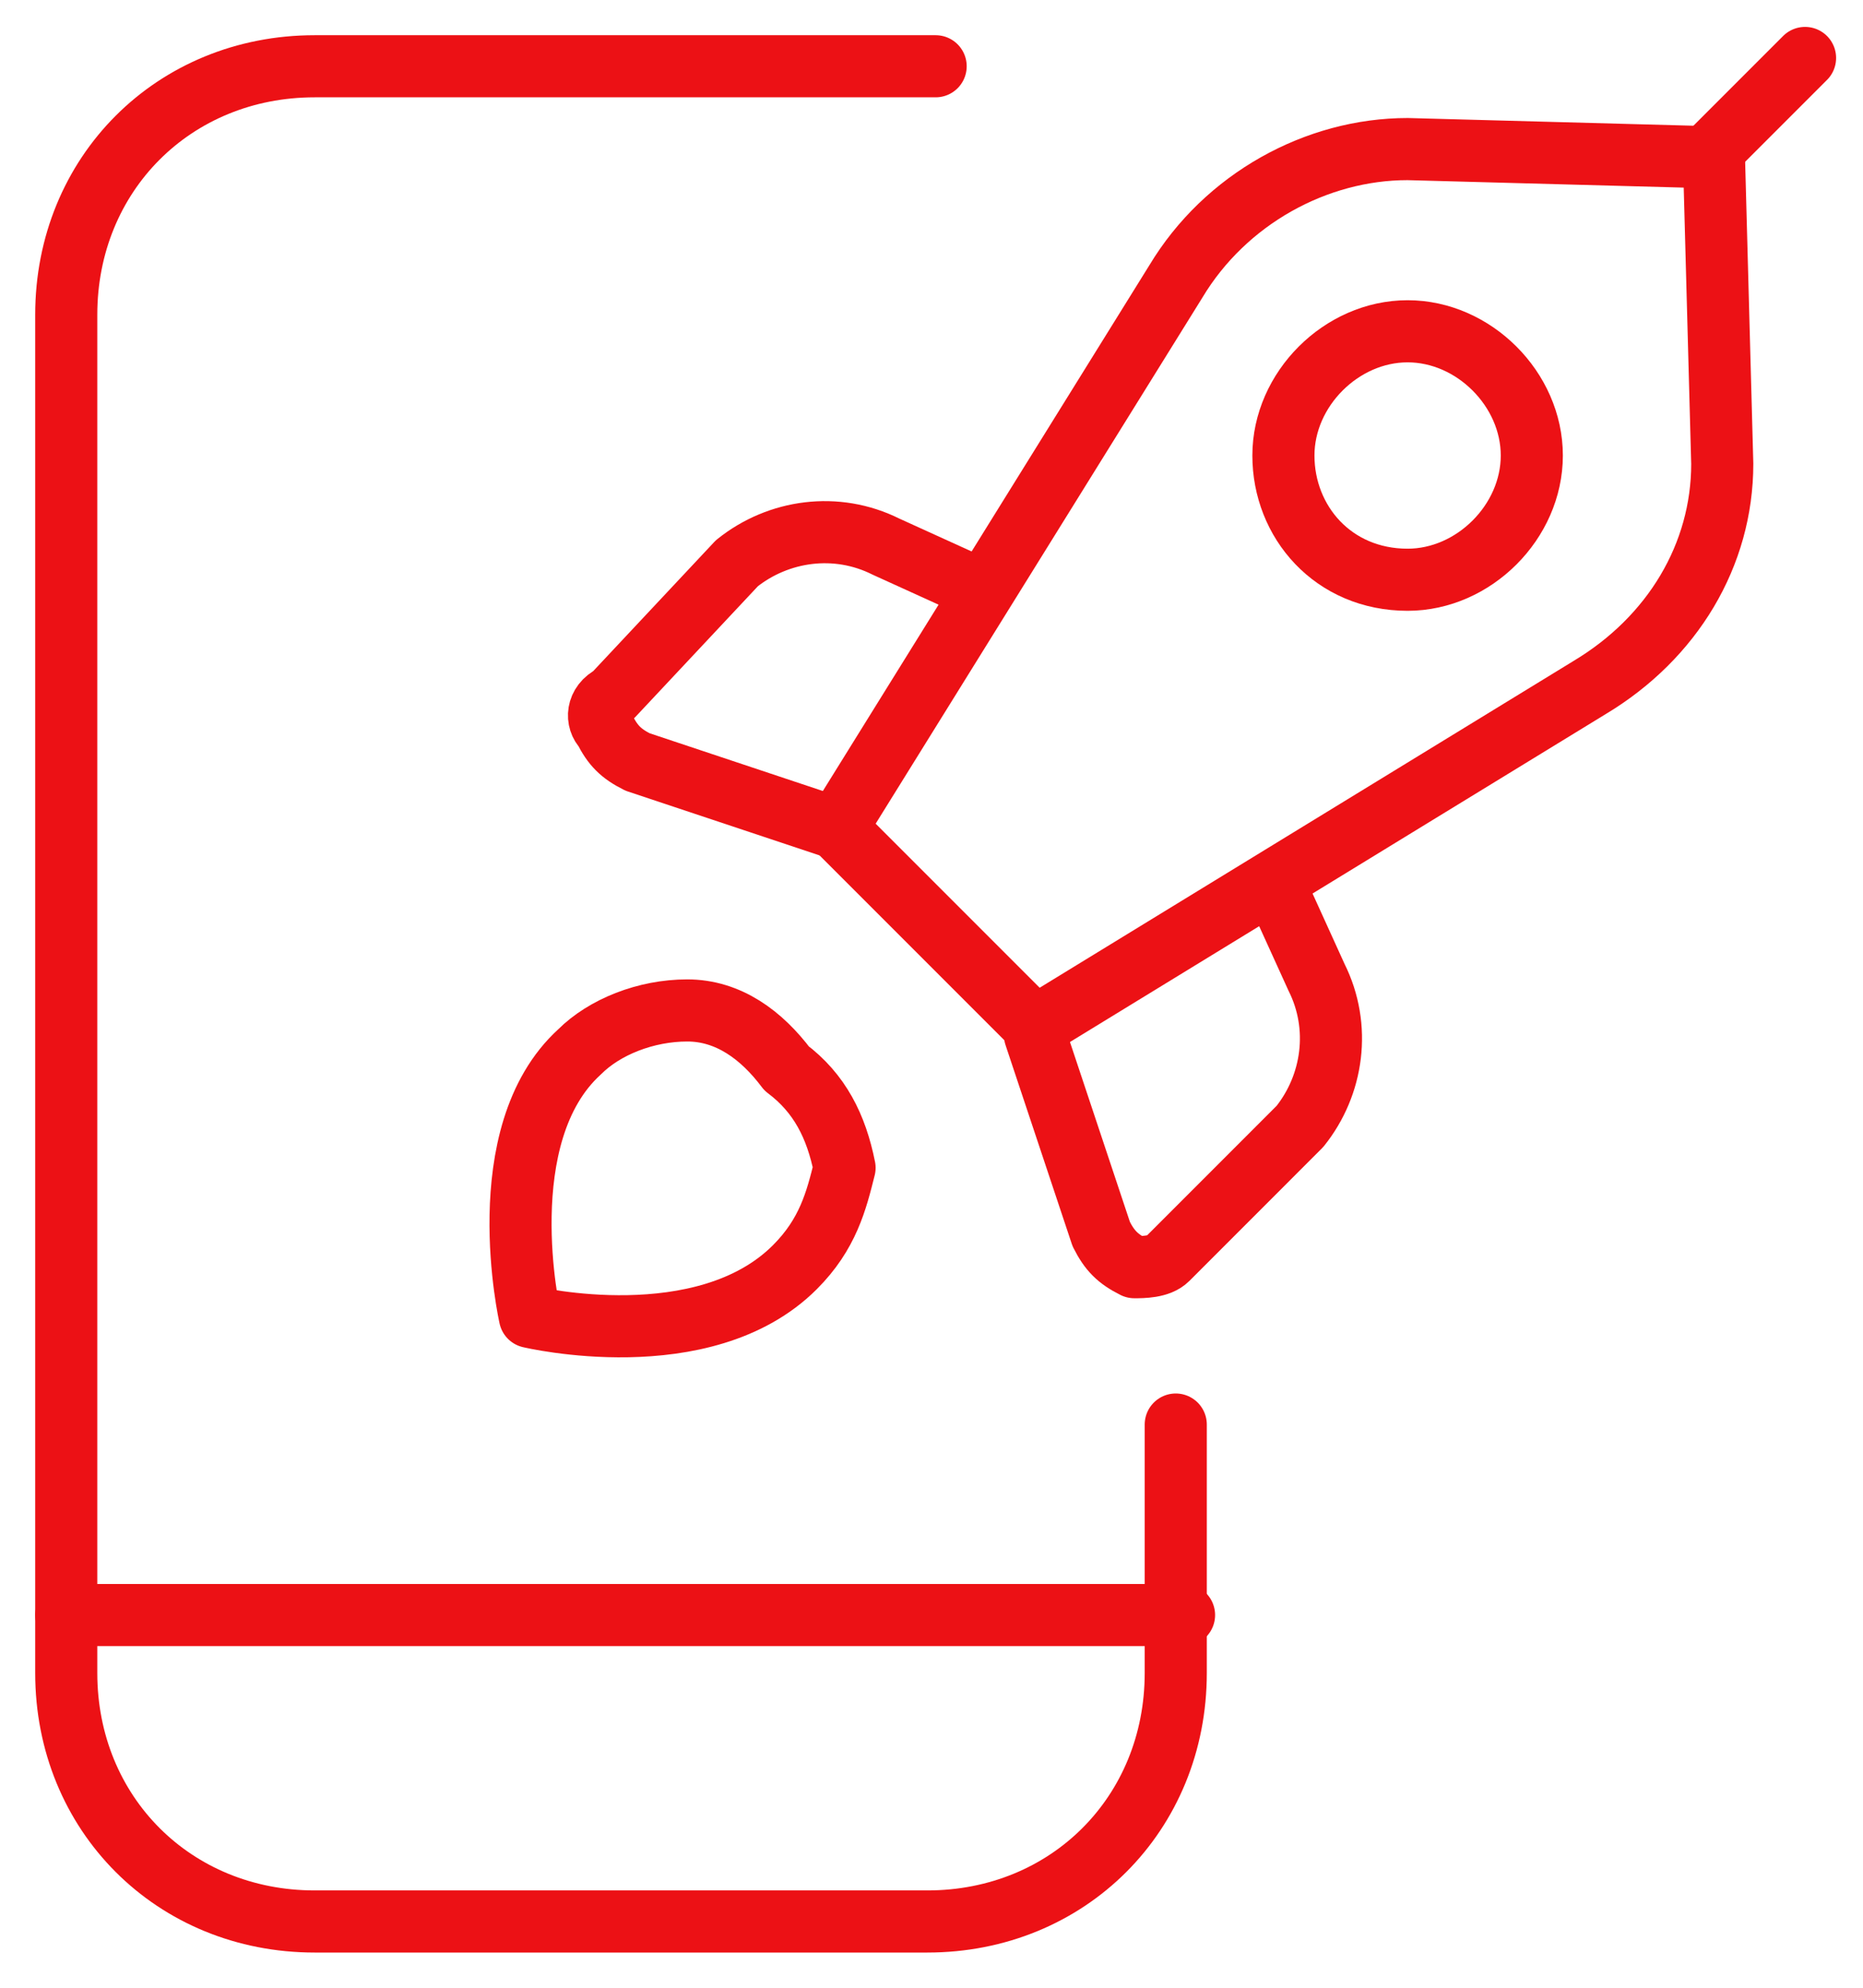 <svg width="75" height="80" viewBox="0 0 75 80" fill="none" xmlns="http://www.w3.org/2000/svg">
<path d="M47.333 57.333V67.333C47.333 73 43 77.333 37.333 77.333H12.667C7 77.333 2.667 73 2.667 67.333V12.667C2.667 7 7 2.667 12.667 2.667H37.667" stroke="#EC1115" stroke-width="2.5" stroke-linecap="round" stroke-linejoin="round"/>
<path d="M32 51C28.333 54.667 21.333 53 21.333 53C21.333 53 19.667 45.667 23.333 42.333C24.333 41.333 26 40.667 27.667 40.667C29.333 40.667 30.667 41.667 31.667 43C33 44 33.667 45.333 34 47C33.667 48.333 33.333 49.667 32 51Z" stroke="#EC1115" stroke-width="2.5" stroke-linecap="round" stroke-linejoin="round"/>
<path d="M69 6L72.667 2.333" stroke="#EC1115" stroke-width="2.5" stroke-linecap="round" stroke-linejoin="round"/>
<path d="M69.334 18.667L69 6.333L56.667 6C53 6 49.334 8 47.334 11.333L33.667 33.333L41.667 41.333L64 27.667C67.334 25.667 69.334 22.333 69.334 18.667Z" stroke="#EC1115" stroke-width="2.5" stroke-linecap="round" stroke-linejoin="round"/>
<path d="M39.334 23.667L35.667 22C33.667 21 31.334 21.333 29.667 22.667L24.667 28C24 28.333 24 29 24.334 29.333C24.667 30 25 30.333 25.667 30.667L33.667 33.333" stroke="#EC1115" stroke-width="2.5" stroke-linecap="round" stroke-linejoin="round"/>
<path d="M51.333 35.667L53 39.333C54 41.333 53.667 43.667 52.333 45.333L47 50.667C46.667 51 46 51 45.667 51C45 50.667 44.667 50.333 44.333 49.667L41.667 41.667" stroke="#EC1115" stroke-width="2.5" stroke-linecap="round" stroke-linejoin="round"/>
<path d="M56.667 23.333C59.333 23.333 61.667 21 61.667 18.333C61.667 15.667 59.333 13.333 56.667 13.333C54 13.333 51.667 15.667 51.667 18.333C51.667 21 53.667 23.333 56.667 23.333Z" stroke="#EC1115" stroke-width="2.5" stroke-linecap="round" stroke-linejoin="round"/>
<path d="M2.667 65H47.667" stroke="#EC1115" stroke-width="2.5" stroke-linecap="round" stroke-linejoin="round"/>
</svg>
